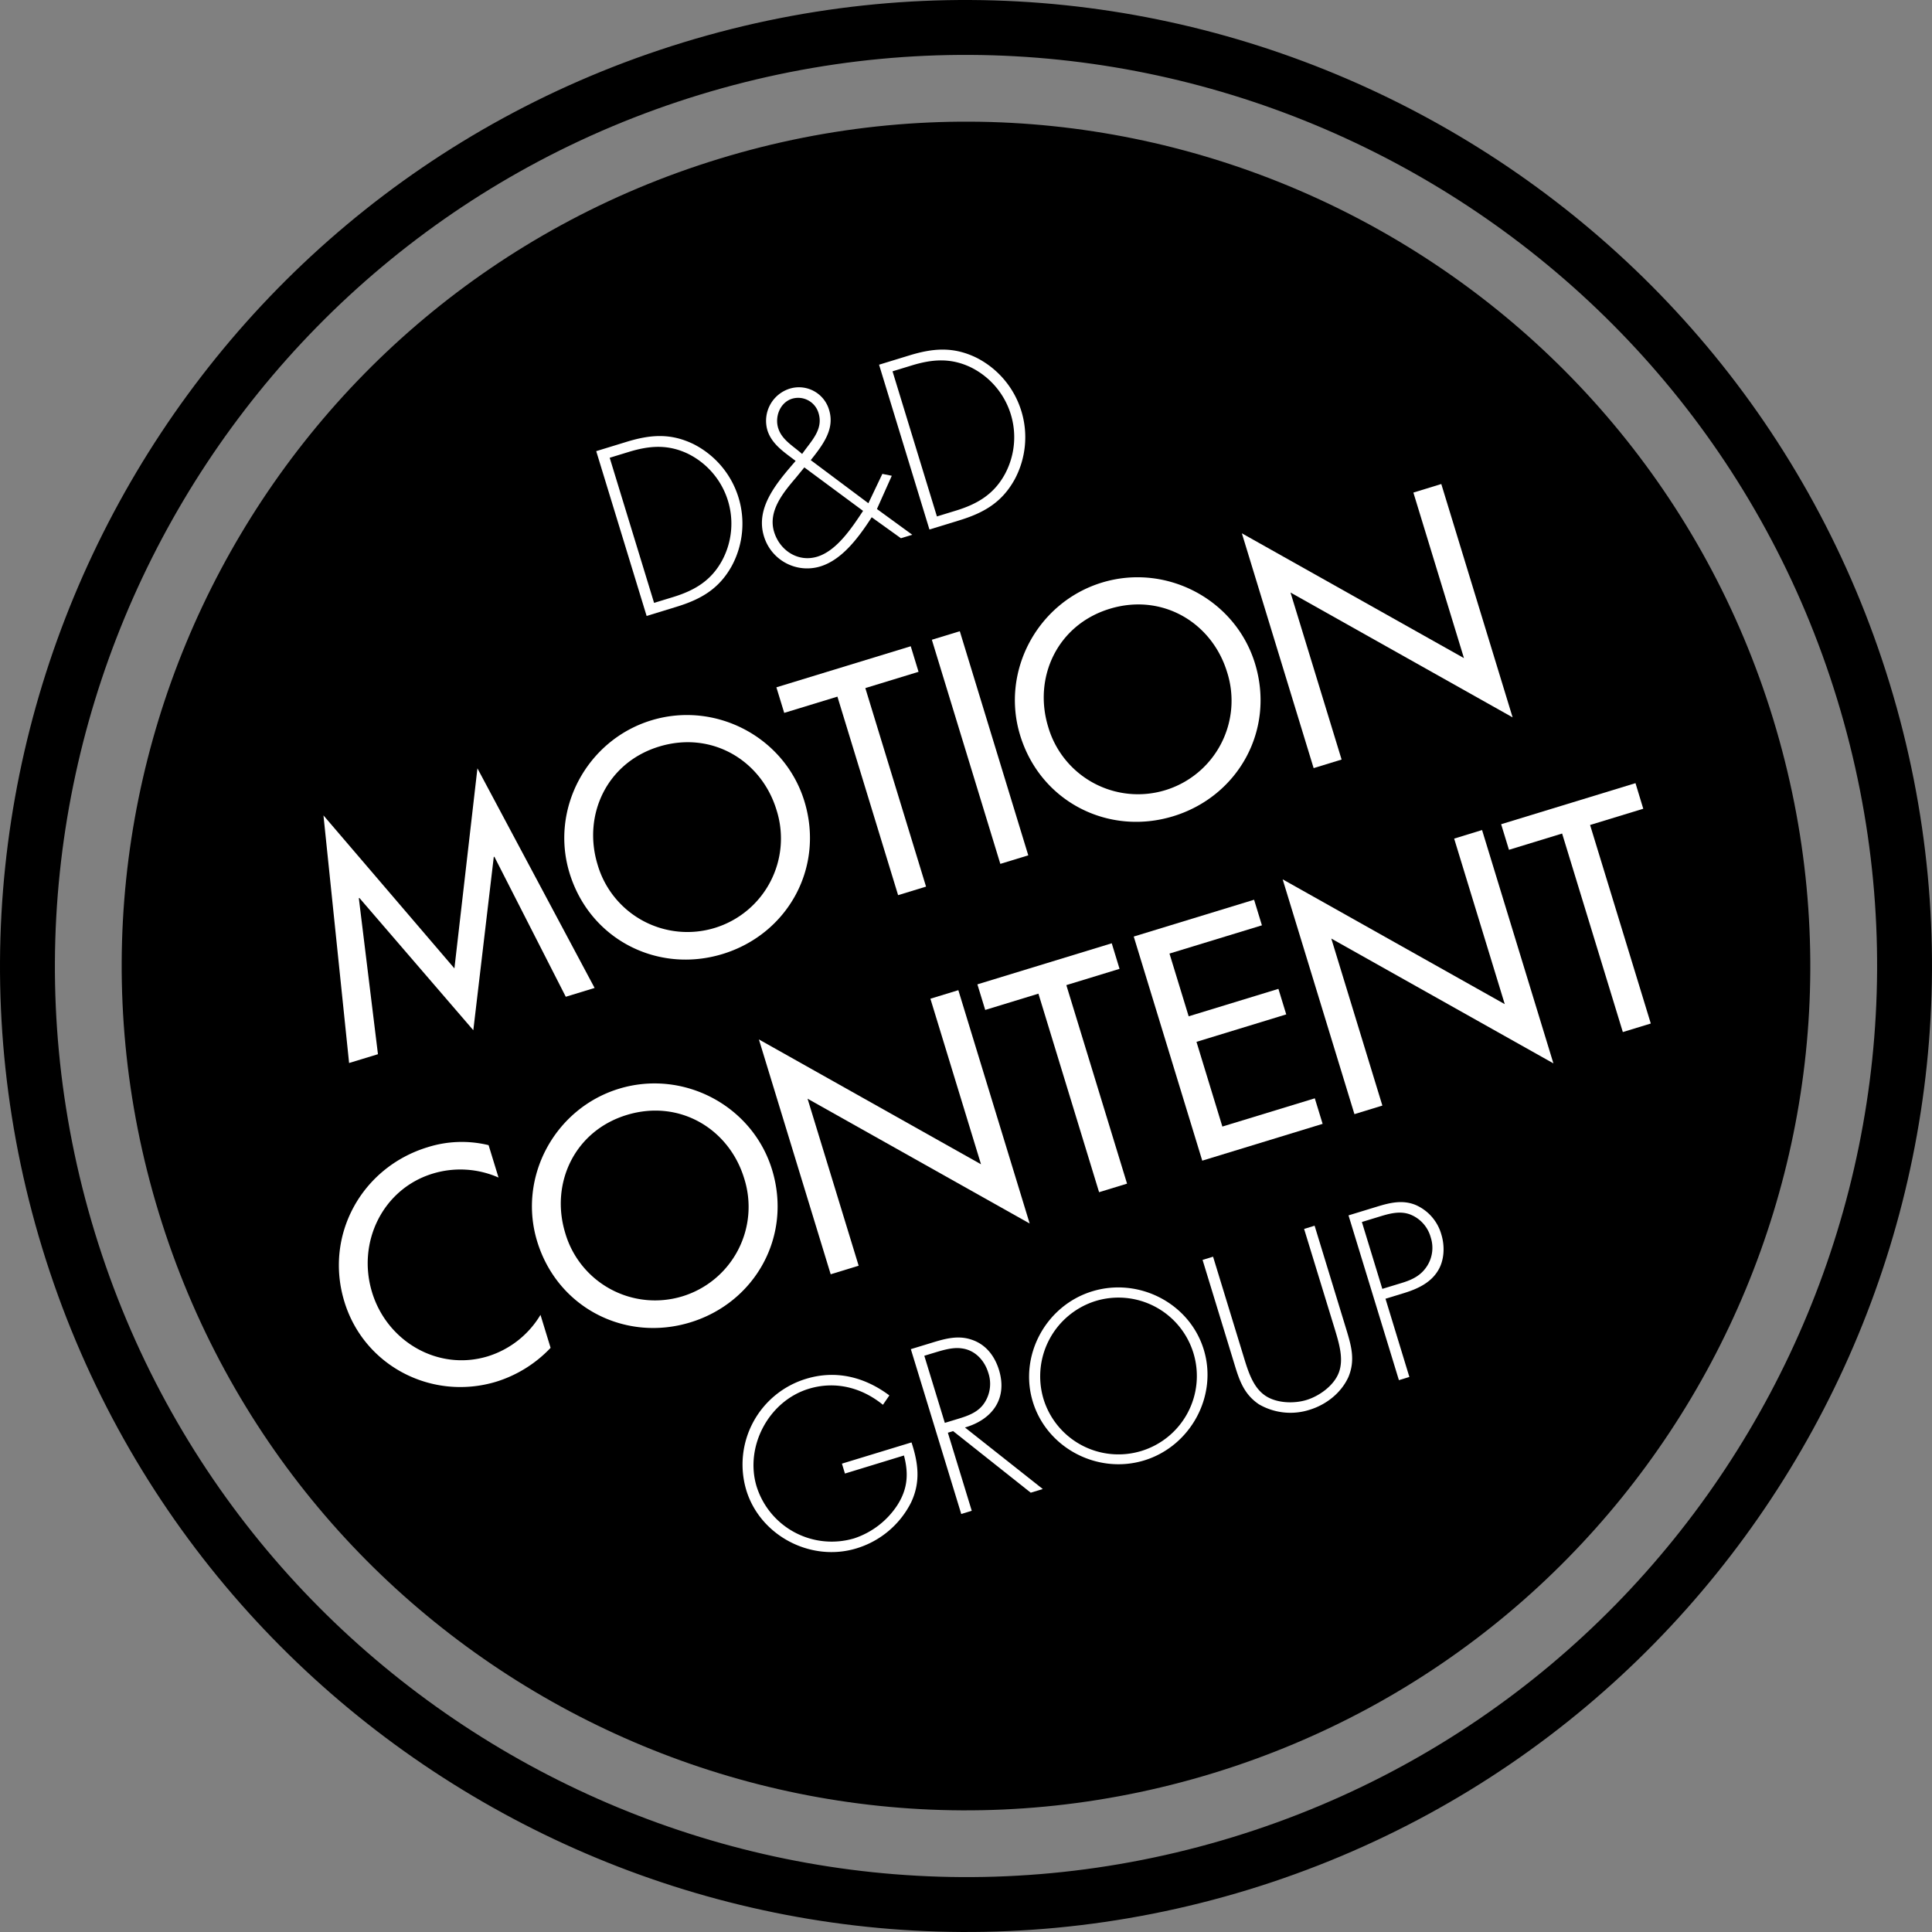 <svg id="Layer_1" data-name="Layer 1" xmlns="http://www.w3.org/2000/svg" viewBox="0 0 780 780"><rect x="0" y="0" width="780" height="780" fill="#808080" stroke="none"/><defs><style>.cls-1{fill:#fff;}</style></defs><title>logo</title><path d="M725.9,300.37c55,180-46.27,370.51-226.26,425.54S129.14,679.62,74.11,499.65,120.38,129.13,300.37,74.1s370.5,46.27,425.53,226.26" transform="translate(-10 -10)"/><path d="M514,772.92C308.39,835.79,89.95,719.65,27.08,514S80.36,89.95,286,27.08,710.05,80.36,772.92,286,719.65,710.05,514,772.92M292.46,48.26C98.51,107.55-11,313.59,48.26,507.53S313.59,811,507.55,751.75,811,486.42,751.75,292.46,486.42-11,292.46,48.26" transform="translate(-10 -10)"/><polygon class="cls-1" points="145.11 362.54 144.87 362.62 152.59 425.61 140.94 429.16 130.59 329.2 183.46 390.97 192.75 310.2 240.06 398.86 228.42 402.42 199.59 345.89 199.35 345.96 191.09 415.93 145.11 362.54"/><path class="cls-1" d="M334.76,333.5c8.21,26.88-6.83,53.64-33,61.65s-53.59-5.79-61.82-32.67c-7.93-25.92,7.06-53.72,33-61.65s53.89,6.75,61.82,32.67m-11.28,3.45c-6.09-19.92-26.06-32-47.31-25.56s-31,27.72-24.92,47.65a37.77,37.77,0,1,0,72.23-22.09" transform="translate(-10 -10)"/><polygon class="cls-1" points="373.87 357.95 362.59 361.4 338.09 281.25 316.61 287.81 313.45 277.49 367.69 260.91 370.84 271.23 349.36 277.8 373.87 357.95"/><rect class="cls-1" x="399.78" y="264.51" width="11.8" height="94.61" transform="translate(-83.41 122.14) rotate(-16.99)"/><path class="cls-1" d="M516.68,277.88c8.21,26.88-6.83,53.64-33,61.65s-53.59-5.79-61.82-32.67c-7.93-25.92,7.06-53.72,33-61.65s53.89,6.75,61.82,32.67m-11.28,3.45c-6.09-19.92-26.06-32-47.31-25.56s-31,27.72-24.92,47.65a37.77,37.77,0,1,0,72.23-22.09" transform="translate(-10 -10)"/><polygon class="cls-1" points="501.37 215.31 591.04 265.7 570.62 198.87 581.89 195.41 610.68 289.62 521.01 239.22 541.64 306.65 530.35 310.11 501.37 215.31"/><path class="cls-1" d="M211.27,485.41a38.21,38.21,0,0,0-26.6-1.58c-20.27,6.21-30.59,27.85-24.46,47.89,6,19.79,26.58,32,46.74,25.86a37.84,37.84,0,0,0,21.26-16.74l4.08,13.32a51.08,51.08,0,0,1-21.82,13.63c-25.81,7.89-53.44-6.1-61.43-32.26-8.19-26.76,6.92-54.2,33.55-62.35a45.7,45.7,0,0,1,24.67-.85Z" transform="translate(-10 -10)"/><path class="cls-1" d="M321.7,482.23c8.21,26.88-6.83,53.64-33,61.65s-53.59-5.79-61.82-32.67c-7.93-25.92,7.06-53.72,33-61.65s53.89,6.75,61.82,32.67m-11.28,3.45c-6.09-19.92-26.06-32-47.31-25.56s-31,27.72-24.92,47.65a37.77,37.77,0,1,0,72.23-22.09" transform="translate(-10 -10)"/><polygon class="cls-1" points="306.39 419.65 396.06 470.05 375.63 403.21 386.91 399.76 415.7 493.96 326.03 443.57 346.66 511 335.37 514.46 306.39 419.65"/><polygon class="cls-1" points="455.02 477.87 443.73 481.32 419.24 401.17 397.76 407.74 394.6 397.41 448.84 380.83 451.99 391.15 430.51 397.72 455.02 477.87"/><polygon class="cls-1" points="457.72 378.11 506.31 363.25 509.47 373.58 472.15 384.98 479.9 410.31 516.13 399.23 519.29 409.54 483.05 420.62 493.5 454.82 530.82 443.42 533.98 453.73 485.38 468.59 457.72 378.11"/><polygon class="cls-1" points="517.84 355.01 607.51 405.4 587.08 338.57 598.35 335.11 627.15 429.31 537.48 378.92 558.1 446.35 546.82 449.81 517.84 355.01"/><polygon class="cls-1" points="666.47 413.22 655.18 416.67 630.67 336.52 609.21 343.09 606.05 332.76 660.29 316.18 663.43 326.51 641.96 333.07 666.47 413.22"/><path class="cls-1" d="M250.71,192.14l12-3.68c9.72-3,17.88-3.72,27.27.83a36,36,0,0,1,15.44,49.23c-5.17,9.3-12.49,13.46-22.36,16.48l-12,3.68Zm31,58.92c8.73-2.67,15.43-6.64,19.87-14.86a31.46,31.46,0,0,0-14-43.09c-8.11-3.8-15.45-3.19-23.75-.65l-7.68,2.35,17.92,58.59Z" transform="translate(-10 -10)"/><path class="cls-1" d="M361.93,218.83c-5.51,8.54-12.11,17.22-20.77,19.86a18.2,18.2,0,0,1-22.75-12.24c-3.56-11.65,5.48-21.85,12.81-30.37-4.4-3.38-9.66-6.68-11.41-12.42a13.61,13.61,0,0,1,9.06-16.76,12.68,12.68,0,0,1,15.87,8.65c2.32,7.59-2.33,13.84-7.42,20.22l23.27,17.4,5.64-11.85,3.81,0.76-6,13.42,14.28,10.4-4.59,1.4Zm-30.57-16c-5.12,6-11.4,13.52-8.83,21.91,2.29,7.5,9.66,12.38,17.44,10s13.86-11.48,18.47-18.49l-23.71-17.55Zm-7.18-20c1.45,4.77,6.06,7.22,9.66,10.45,3.54-5.13,8.68-9.79,6.63-16.49a8.57,8.57,0,0,0-10.66-5.82c-4.84,1.48-7.06,7.18-5.64,11.85" transform="translate(-10 -10)"/><path class="cls-1" d="M364.9,157.24l12-3.68c9.72-3,17.88-3.72,27.27.83a36,36,0,0,1,15.44,49.23c-5.17,9.3-12.49,13.46-22.37,16.48l-12,3.68Zm31,58.92c8.73-2.67,15.43-6.64,19.87-14.86a31.46,31.46,0,0,0-14-43.09c-8.11-3.8-15.45-3.19-23.75-.65l-7.68,2.35,17.92,58.59Z" transform="translate(-10 -10)"/><path class="cls-1" d="M378,592.34c2.73,8.33,3.74,16-.19,24.28a36.47,36.47,0,0,1-22,18.49c-18.43,5.64-38.89-5.09-44.5-23.45a36.15,36.15,0,0,1,24.15-45c12.1-3.69,23.72-.69,33.6,6.71l-2.6,3.78c-8.6-7-19.28-9.73-30-6.44-16.25,5-25.84,23.43-21,39.41a31.78,31.78,0,0,0,39.41,20.95,33.28,33.28,0,0,0,17.36-13.32c4.25-6.61,4.66-12.81,2.72-20.13l-23.82,7.29-1.22-4Z" transform="translate(-10 -10)"/><path class="cls-1" d="M431,611.16l-4.86,1.48-31.34-24.86-2.12.65,9.64,31.51-4.24,1.3-20.35-66.55,8.3-2.53c5.38-1.66,10.7-3.19,16.21-1.3,5.79,1.9,9.34,6.59,11.08,12.24,3.52,11.57-2.67,20-13.74,23.22ZM396.88,582.8c4.15-1.27,8.24-2.71,10.7-6.64A13.92,13.92,0,0,0,409,564.23c-1.5-4.95-5.31-9.18-10.73-9.85-4-.6-8.49,1-12.37,2.14l-2.73.84,8.28,27.09Z" transform="translate(-10 -10)"/><path class="cls-1" d="M496,554.9c5.71,18.72-5.35,39-24.07,44.71S432.75,594.71,427,576s5.27-39,24.07-44.69S490.3,536.19,496,554.9M431.26,574.7a31.65,31.65,0,1,0,21-39.43,31.86,31.86,0,0,0-21,39.43" transform="translate(-10 -10)"/><path class="cls-1" d="M536.5,506.15l4.24-1.3,12.68,41.48c2.07,6.79,3.85,12.62,1,19.55-2.93,6.49-9,11.24-15.71,13.29a25.3,25.3,0,0,1-20.47-2.23c-6.19-4.18-8-10-10.05-16.8l-12.68-41.48,4.24-1.3,12.31,40.25c1.83,6,3.77,12.35,8.56,15.71,4.56,3.24,11.76,3.45,16.88,1.88s11-5.76,13-11c2.09-5.47.14-11.81-1.68-17.83Z" transform="translate(-10 -10)"/><path class="cls-1" d="M579,565.91l-4.22,1.3-20.35-66.53,11.74-3.59c5.21-1.59,10.35-2.77,15.57-.52a18.44,18.44,0,0,1,10.18,11.85c1.46,4.77,1.23,10.62-1.54,14.85-3,4.77-8.32,7.18-13.52,8.77l-7.5,2.29ZM575.8,528c4.33-1.32,8-3,10.54-7.18a13.64,13.64,0,0,0,1.27-11.3,13.85,13.85,0,0,0-8.32-9.22c-4.13-1.54-8.41-.34-12.46.91l-7,2.14,8.25,27Z" transform="translate(-10 -10)"/></svg>